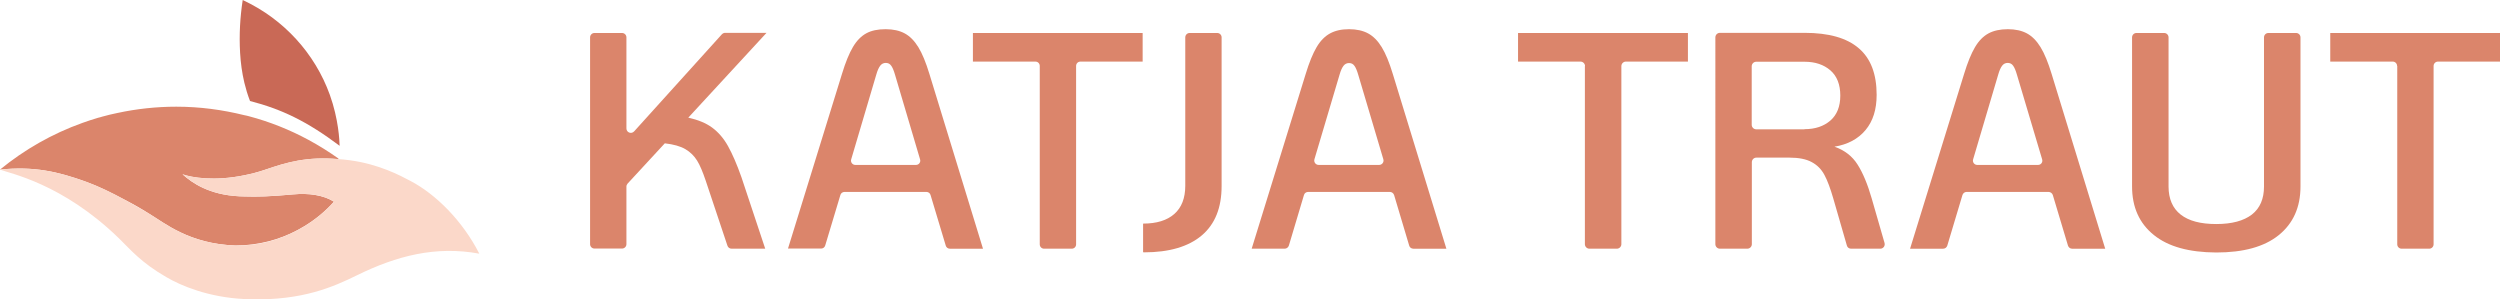 <?xml version="1.0" encoding="utf-8"?>
<!-- Generator: Adobe Illustrator 26.0.1, SVG Export Plug-In . SVG Version: 6.00 Build 0)  -->
<svg version="1.1" xmlns="http://www.w3.org/2000/svg" xmlns:xlink="http://www.w3.org/1999/xlink" x="0px" y="0px"
	 viewBox="0 0 171.29 20.52" enable-background="new 0 0 171.29 20.52" xml:space="preserve">
<g id="Background_1">
</g>
<g id="Main_1">
	<g>
		<path fill="none" d="M16.13,16.81c0.21,0.01,0.41,0,0.62-0.01c1.5-0.07,2.9-0.58,4.11-1.31c-1.22,0.74-2.62,1.2-4.11,1.3
			C16.54,16.8,16.33,16.81,16.13,16.81z"/>
		<path fill="none" d="M10.21,14.64c-0.55-0.35-1.12-0.67-1.7-0.97C9.14,14.01,9.73,14.35,10.21,14.64z"/>
		<path fill="#DB856B" d="M5.91,12.46c0.83,0.3,1.75,0.75,2.6,1.21c0.59,0.3,1.16,0.62,1.7,0.97c1.06,0.63,2.75,2.07,5.91,2.18
			c0.21,0,0.41-0.01,0.62-0.02c1.5-0.1,2.9-0.56,4.11-1.3c0.76-0.46,1.44-1.02,2.03-1.68c-0.73-0.46-1.75-0.6-2.8-0.5
			c-1.58,0.15-2.47,0.17-3.35,0.14c-0.11,0-0.22-0.01-0.33-0.01c-2.07-0.1-3.25-0.92-3.9-1.51c0.63,0.23,2.2,0.49,4.23,0.07
			c0.46-0.09,0.93-0.21,1.43-0.38c1.52-0.52,2.86-0.91,5.01-0.73c0.01-0.01,0.02-0.02,0.03-0.03c-0.66-0.47-1.35-0.9-2.07-1.29
			c-1.28-0.69-2.65-1.24-4.09-1.62c-0.1-0.03-0.21-0.05-0.31-0.07c-1.49-0.37-3.04-0.58-4.65-0.58c-1.38,0-2.73,0.15-4.03,0.43
			C7.71,7.81,7.36,7.89,7.01,7.99C6.91,8.02,6.82,8.05,6.72,8.07C6.36,8.18,6,8.29,5.65,8.42C3.58,9.16,1.67,10.25,0,11.62
			C2.3,11.38,3.96,11.75,5.91,12.46z"/>
		<path fill="#C96956" d="M16.74,5.66c0.1,0.41,0.22,0.82,0.39,1.26c2.16,0.56,3.89,1.38,6.14,3.07c-0.01-0.35-0.07-1.82-0.67-3.49
			c-1.03-2.86-3.17-5.17-5.87-6.45c-0.03-0.02-0.07-0.04-0.1-0.05c-0.18,1.17-0.25,2.38-0.18,3.61C16.49,4.31,16.58,4.98,16.74,5.66
			z"/>
		<path fill="#FBD8C9" d="M28.11,12.39c-0.7-0.37-2.14-1.14-4.14-1.41c-0.28-0.04-0.54-0.06-0.79-0.08
			c-2.15-0.18-3.49,0.2-5.01,0.73c-0.5,0.17-0.97,0.29-1.43,0.38c-2.03,0.42-3.6,0.16-4.23-0.07c0.66,0.59,1.84,1.41,3.9,1.51
			c0.11,0.01,0.22,0.01,0.33,0.01c0.87,0.03,1.76,0,3.35-0.14c1.05-0.1,2.07,0.03,2.8,0.5c-0.59,0.65-1.27,1.22-2.03,1.68
			c-1.22,0.74-2.62,1.24-4.11,1.31c-0.2,0.01-0.41,0.01-0.62,0.01c-3.16-0.1-4.86-1.55-5.91-2.18c-0.48-0.28-1.07-0.63-1.7-0.97
			c-0.85-0.46-1.77-0.91-2.6-1.21C3.96,11.75,2.3,11.38,0,11.62c0.64,0.26,4.27,0.93,8.16,4.72C8.92,17.08,9.67,18,11.42,19
			c0.97,0.57,2.85,1.37,5.33,1.49c0.13,0.01,0.25,0.02,0.38,0.02c3.61,0.08,5.7-0.85,7.33-1.65c2.71-1.33,5.39-2.03,8.38-1.48
			C31.7,15.14,29.87,13.31,28.11,12.39z"/>
	</g>
	<g>
		<path fill="#DB856B" d="M48.79,8.74c0.42,0.31,0.79,0.73,1.09,1.27c0.3,0.54,0.61,1.25,0.92,2.13l1.63,4.9h-2.3
			c-0.13,0-0.25-0.08-0.29-0.21l-1.49-4.46c-0.2-0.59-0.39-1.05-0.59-1.37s-0.46-0.58-0.8-0.78c-0.34-0.2-0.81-0.33-1.41-0.4
			L43,12.58c-0.05,0.06-0.08,0.13-0.08,0.2v3.95c0,0.17-0.14,0.3-0.3,0.3h-1.89c-0.17,0-0.3-0.14-0.3-0.3V2.56
			c0-0.17,0.14-0.3,0.3-0.3h1.89c0.17,0,0.3,0.14,0.3,0.3V8.8c0,0.28,0.34,0.41,0.53,0.2l6.01-6.65c0.06-0.06,0.14-0.1,0.22-0.1
			h2.84l-5.36,5.81C47.82,8.21,48.37,8.43,48.79,8.74z"/>
		<path fill="#DB856B" d="M63.48,13.15h-5.62c-0.13,0-0.25,0.09-0.28,0.21l-1.04,3.46c-0.04,0.13-0.15,0.21-0.28,0.21h-2.27
			l3.7-11.97c0.24-0.79,0.49-1.4,0.75-1.84c0.26-0.44,0.57-0.75,0.92-0.94S60.15,2,60.68,2c0.52,0,0.96,0.1,1.31,0.29
			s0.66,0.5,0.93,0.94c0.27,0.44,0.52,1.05,0.76,1.84l3.67,11.97h-2.27c-0.13,0-0.25-0.09-0.28-0.21l-1.04-3.46
			C63.73,13.24,63.61,13.15,63.48,13.15z M62.76,11.3c0.2,0,0.34-0.19,0.28-0.38l-1.72-5.81c-0.08-0.28-0.17-0.49-0.26-0.61
			c-0.09-0.13-0.21-0.19-0.37-0.19c-0.15,0-0.28,0.06-0.38,0.19c-0.1,0.13-0.19,0.33-0.27,0.61l-1.72,5.81
			c-0.06,0.19,0.09,0.38,0.28,0.38H62.76z"/>
		<path fill="#DB856B" d="M66.66,4.22h4.28c0.17,0,0.3,0.13,0.3,0.3v12.22c0,0.17,0.13,0.3,0.3,0.3h1.89c0.17,0,0.3-0.13,0.3-0.3
			V4.52c0-0.17,0.13-0.3,0.3-0.3h4.26V2.26H66.66V4.22z"/>
		<path fill="#DB856B" d="M81.51,2.26c-0.17,0-0.3,0.14-0.3,0.3v10.17c0,0.84-0.25,1.49-0.75,1.93c-0.5,0.44-1.21,0.66-2.14,0.66
			v1.96c0.02,0,0.04,0.01,0.06,0.01c1.73,0,3.05-0.39,3.96-1.16c0.91-0.77,1.36-1.9,1.36-3.38V2.56c0-0.17-0.14-0.3-0.3-0.3H81.51z"
			/>
		<path fill="#DB856B" d="M95.23,13.15h-5.6c-0.14,0-0.26,0.09-0.29,0.22l-1.03,3.45c-0.04,0.13-0.16,0.22-0.29,0.22h-2.26
			l3.7-11.97c0.24-0.79,0.49-1.4,0.75-1.84c0.26-0.44,0.57-0.75,0.92-0.94S91.9,2,92.43,2c0.52,0,0.96,0.1,1.31,0.29
			s0.66,0.5,0.93,0.94c0.27,0.44,0.52,1.05,0.76,1.84l3.67,11.97h-2.26c-0.14,0-0.26-0.09-0.29-0.22l-1.03-3.45
			C95.48,13.24,95.36,13.15,95.23,13.15z M94.49,11.3c0.21,0,0.35-0.2,0.29-0.39l-1.72-5.79c-0.08-0.28-0.17-0.49-0.26-0.61
			c-0.09-0.13-0.21-0.19-0.37-0.19c-0.15,0-0.28,0.06-0.38,0.19c-0.1,0.13-0.19,0.33-0.27,0.61l-1.72,5.79
			c-0.06,0.2,0.09,0.39,0.29,0.39H94.49z"/>
		<path fill="#DB856B" d="M108.6,4.53c0-0.17-0.14-0.31-0.31-0.31h-4.28V2.26h11.64v1.96h-4.25c-0.17,0-0.31,0.14-0.31,0.31v12.2
			c0,0.17-0.14,0.31-0.31,0.31h-1.88c-0.17,0-0.31-0.14-0.31-0.31V4.53z"/>
		<path fill="#DB856B" d="M128.83,17.04h-2c-0.14,0-0.26-0.09-0.29-0.22l-0.93-3.22c-0.2-0.69-0.4-1.23-0.61-1.62
			c-0.21-0.39-0.5-0.68-0.88-0.88c-0.37-0.2-0.88-0.3-1.51-0.3h-2.27c-0.17,0-0.31,0.14-0.31,0.31v5.62c0,0.17-0.14,0.31-0.31,0.31
			h-1.88c-0.17,0-0.31-0.14-0.31-0.31V2.56c0-0.17,0.14-0.31,0.31-0.31h5.8c1.66,0,2.9,0.35,3.72,1.06c0.82,0.7,1.22,1.77,1.22,3.19
			c0,1-0.25,1.8-0.76,2.41c-0.51,0.61-1.22,0.99-2.13,1.14c0.69,0.24,1.22,0.65,1.58,1.22c0.37,0.58,0.69,1.35,0.97,2.32l0.88,3.05
			C129.18,16.85,129.03,17.04,128.83,17.04z M123.64,8.85c0.73,0,1.32-0.2,1.77-0.59c0.45-0.39,0.68-0.96,0.68-1.71
			c0-0.76-0.23-1.34-0.68-1.73c-0.45-0.39-1.04-0.59-1.77-0.59h-3.31c-0.17,0-0.31,0.14-0.31,0.31v4.01c0,0.17,0.14,0.31,0.31,0.31
			H123.64z"/>
		<path fill="#DB856B" d="M140.36,13.15h-5.62c-0.13,0-0.24,0.09-0.28,0.21l-1.04,3.47c-0.04,0.12-0.15,0.21-0.28,0.21h-2.27
			l3.7-11.97c0.24-0.79,0.49-1.4,0.75-1.84c0.26-0.44,0.57-0.75,0.92-0.94c0.35-0.19,0.8-0.29,1.33-0.29c0.52,0,0.96,0.1,1.31,0.29
			c0.35,0.19,0.66,0.5,0.93,0.94c0.27,0.44,0.52,1.05,0.76,1.84l3.67,11.97h-2.27c-0.13,0-0.24-0.09-0.28-0.21l-1.04-3.47
			C140.61,13.24,140.49,13.15,140.36,13.15z M139.64,11.3c0.2,0,0.34-0.19,0.28-0.38l-1.73-5.81c-0.08-0.28-0.17-0.49-0.26-0.61
			c-0.09-0.13-0.22-0.19-0.37-0.19c-0.15,0-0.28,0.06-0.38,0.19c-0.1,0.13-0.19,0.33-0.27,0.61l-1.72,5.81
			c-0.06,0.19,0.09,0.38,0.28,0.38H139.64z"/>
		<path fill="#DB856B" d="M147.57,16.1c-0.99-0.8-1.49-1.9-1.49-3.33V2.56c0-0.16,0.13-0.3,0.3-0.3h1.9c0.16,0,0.3,0.13,0.3,0.3
			v10.22c0,0.84,0.28,1.49,0.83,1.92c0.56,0.44,1.37,0.65,2.44,0.65c1.07,0,1.88-0.22,2.44-0.65c0.56-0.44,0.83-1.08,0.83-1.92V2.56
			c0-0.16,0.13-0.3,0.3-0.3h1.9c0.16,0,0.3,0.13,0.3,0.3v10.22c0,1.42-0.5,2.53-1.49,3.33c-0.99,0.8-2.42,1.19-4.28,1.19
			C149.98,17.29,148.56,16.9,147.57,16.1z"/>
		<path fill="#DB856B" d="M164.24,4.52c0-0.16-0.13-0.3-0.3-0.3h-4.28V2.26h11.64v1.96h-4.26c-0.16,0-0.3,0.13-0.3,0.3v12.22
			c0,0.16-0.13,0.3-0.3,0.3h-1.89c-0.16,0-0.3-0.13-0.3-0.3V4.52z"/>
	</g>
</g>
</svg>
